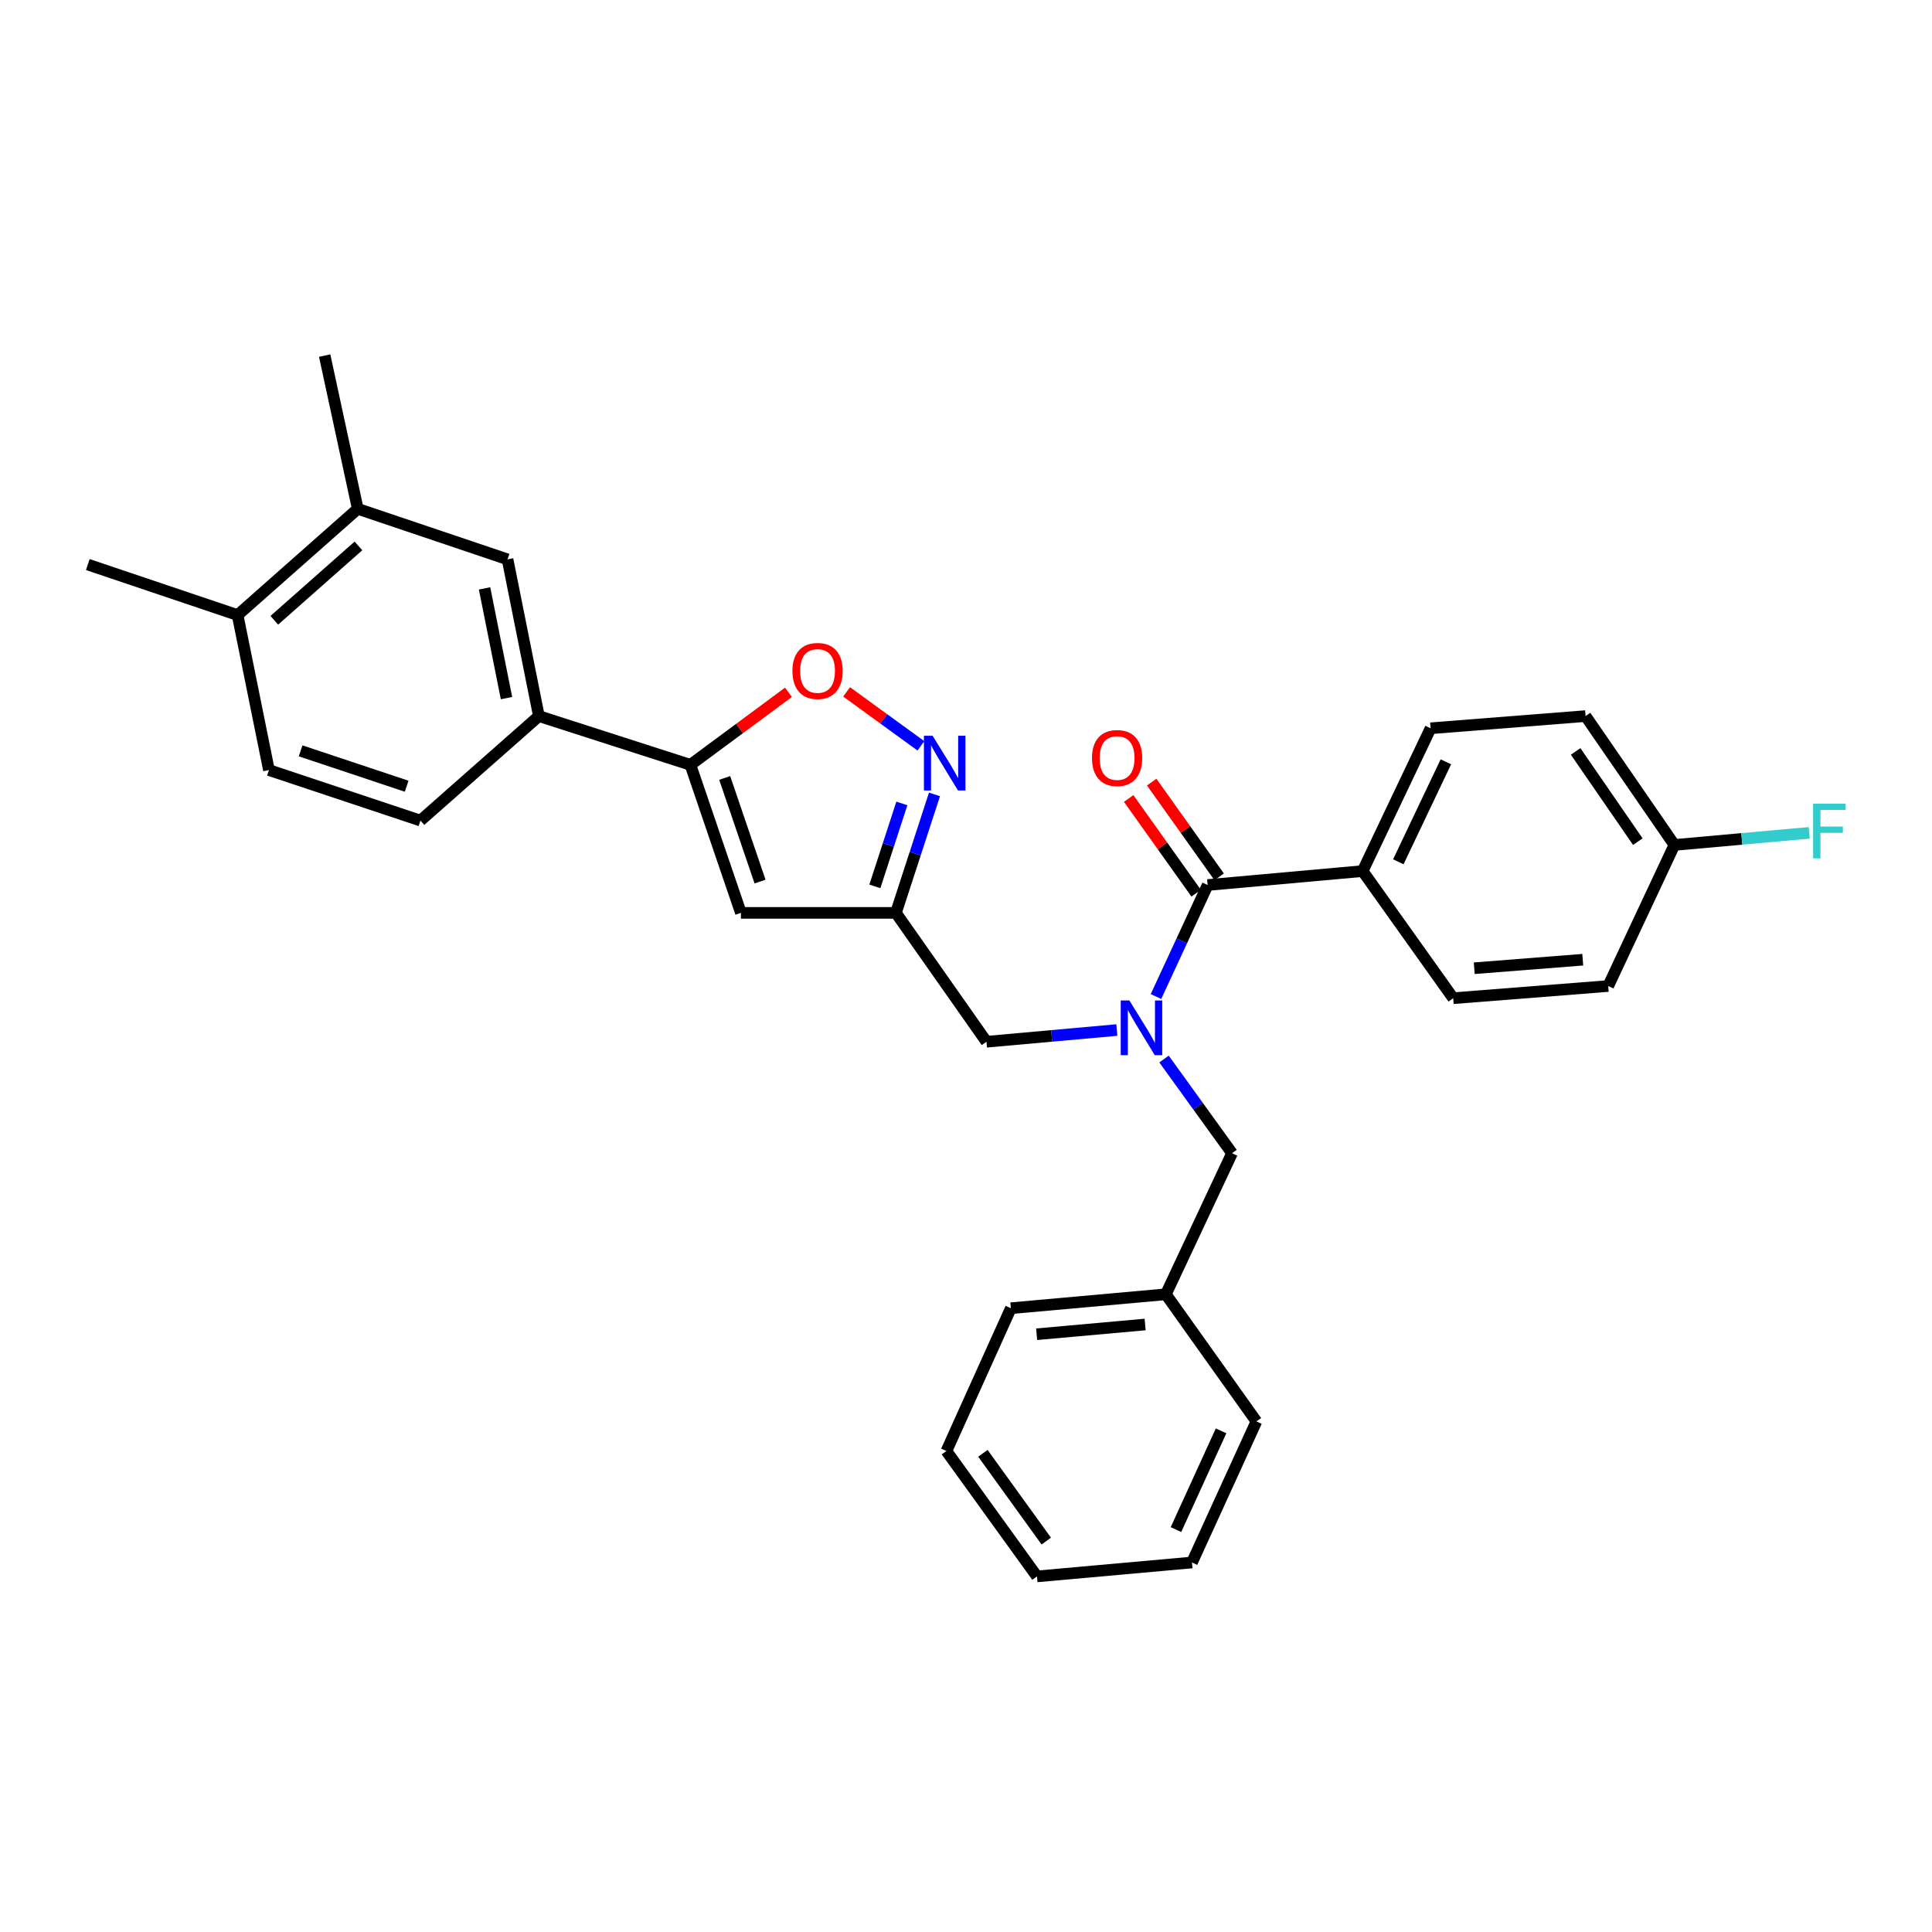 <?xml version='1.0' encoding='iso-8859-1'?>
<svg version='1.1' baseProfile='full'
              xmlns='http://www.w3.org/2000/svg'
                      xmlns:rdkit='http://www.rdkit.org/xml'
                      xmlns:xlink='http://www.w3.org/1999/xlink'
                  xml:space='preserve'
width='1000px' height='1000px' viewBox='0 0 1000 1000'>
<!-- END OF HEADER -->
<rect style='opacity:1.0;fill:#FFFFFF;stroke:none' width='1000' height='1000' x='0' y='0'> </rect>
<path class='bond-0' d='M 705.302,450.875 L 740.465,376.953' style='fill:none;fill-rule:evenodd;stroke:#000000;stroke-width:6px;stroke-linecap:butt;stroke-linejoin:miter;stroke-opacity:1' />
<path class='bond-0' d='M 723.771,446.063 L 748.385,394.317' style='fill:none;fill-rule:evenodd;stroke:#000000;stroke-width:6px;stroke-linecap:butt;stroke-linejoin:miter;stroke-opacity:1' />
<path class='bond-1' d='M 705.302,450.875 L 752.178,516.673' style='fill:none;fill-rule:evenodd;stroke:#000000;stroke-width:6px;stroke-linecap:butt;stroke-linejoin:miter;stroke-opacity:1' />
<path class='bond-2' d='M 705.302,450.875 L 625.081,458.083' style='fill:none;fill-rule:evenodd;stroke:#000000;stroke-width:6px;stroke-linecap:butt;stroke-linejoin:miter;stroke-opacity:1' />
<path class='bond-3' d='M 578.073,533.145 L 544.335,536.179' style='fill:none;fill-rule:evenodd;stroke:#0000FF;stroke-width:6px;stroke-linecap:butt;stroke-linejoin:miter;stroke-opacity:1' />
<path class='bond-3' d='M 544.335,536.179 L 510.597,539.214' style='fill:none;fill-rule:evenodd;stroke:#000000;stroke-width:6px;stroke-linecap:butt;stroke-linejoin:miter;stroke-opacity:1' />
<path class='bond-4' d='M 598.333,515.801 L 611.707,486.942' style='fill:none;fill-rule:evenodd;stroke:#0000FF;stroke-width:6px;stroke-linecap:butt;stroke-linejoin:miter;stroke-opacity:1' />
<path class='bond-4' d='M 611.707,486.942 L 625.081,458.083' style='fill:none;fill-rule:evenodd;stroke:#000000;stroke-width:6px;stroke-linecap:butt;stroke-linejoin:miter;stroke-opacity:1' />
<path class='bond-5' d='M 602.497,548.159 L 620.096,572.531' style='fill:none;fill-rule:evenodd;stroke:#0000FF;stroke-width:6px;stroke-linecap:butt;stroke-linejoin:miter;stroke-opacity:1' />
<path class='bond-5' d='M 620.096,572.531 L 637.695,596.902' style='fill:none;fill-rule:evenodd;stroke:#000000;stroke-width:6px;stroke-linecap:butt;stroke-linejoin:miter;stroke-opacity:1' />
<path class='bond-6' d='M 631.031,453.845 L 613.569,429.332' style='fill:none;fill-rule:evenodd;stroke:#000000;stroke-width:6px;stroke-linecap:butt;stroke-linejoin:miter;stroke-opacity:1' />
<path class='bond-6' d='M 613.569,429.332 L 596.108,404.819' style='fill:none;fill-rule:evenodd;stroke:#FF0000;stroke-width:6px;stroke-linecap:butt;stroke-linejoin:miter;stroke-opacity:1' />
<path class='bond-6' d='M 619.131,462.322 L 601.669,437.809' style='fill:none;fill-rule:evenodd;stroke:#000000;stroke-width:6px;stroke-linecap:butt;stroke-linejoin:miter;stroke-opacity:1' />
<path class='bond-6' d='M 601.669,437.809 L 584.207,413.296' style='fill:none;fill-rule:evenodd;stroke:#FF0000;stroke-width:6px;stroke-linecap:butt;stroke-linejoin:miter;stroke-opacity:1' />
<path class='bond-7' d='M 740.465,376.953 L 820.687,370.646' style='fill:none;fill-rule:evenodd;stroke:#000000;stroke-width:6px;stroke-linecap:butt;stroke-linejoin:miter;stroke-opacity:1' />
<path class='bond-8' d='M 752.178,516.673 L 832.408,510.366' style='fill:none;fill-rule:evenodd;stroke:#000000;stroke-width:6px;stroke-linecap:butt;stroke-linejoin:miter;stroke-opacity:1' />
<path class='bond-8' d='M 763.068,501.161 L 819.228,496.746' style='fill:none;fill-rule:evenodd;stroke:#000000;stroke-width:6px;stroke-linecap:butt;stroke-linejoin:miter;stroke-opacity:1' />
<path class='bond-9' d='M 603.441,669.923 L 637.695,596.902' style='fill:none;fill-rule:evenodd;stroke:#000000;stroke-width:6px;stroke-linecap:butt;stroke-linejoin:miter;stroke-opacity:1' />
<path class='bond-10' d='M 603.441,669.923 L 523.219,677.131' style='fill:none;fill-rule:evenodd;stroke:#000000;stroke-width:6px;stroke-linecap:butt;stroke-linejoin:miter;stroke-opacity:1' />
<path class='bond-10' d='M 592.715,685.557 L 536.56,690.602' style='fill:none;fill-rule:evenodd;stroke:#000000;stroke-width:6px;stroke-linecap:butt;stroke-linejoin:miter;stroke-opacity:1' />
<path class='bond-11' d='M 603.441,669.923 L 650.317,735.729' style='fill:none;fill-rule:evenodd;stroke:#000000;stroke-width:6px;stroke-linecap:butt;stroke-linejoin:miter;stroke-opacity:1' />
<path class='bond-12' d='M 510.597,539.214 L 463.721,472.507' style='fill:none;fill-rule:evenodd;stroke:#000000;stroke-width:6px;stroke-linecap:butt;stroke-linejoin:miter;stroke-opacity:1' />
<path class='bond-13' d='M 408.113,358.334 L 382.734,377.108' style='fill:none;fill-rule:evenodd;stroke:#FF0000;stroke-width:6px;stroke-linecap:butt;stroke-linejoin:miter;stroke-opacity:1' />
<path class='bond-13' d='M 382.734,377.108 L 357.354,395.882' style='fill:none;fill-rule:evenodd;stroke:#000000;stroke-width:6px;stroke-linecap:butt;stroke-linejoin:miter;stroke-opacity:1' />
<path class='bond-14' d='M 438.193,358.118 L 457.425,372.081' style='fill:none;fill-rule:evenodd;stroke:#FF0000;stroke-width:6px;stroke-linecap:butt;stroke-linejoin:miter;stroke-opacity:1' />
<path class='bond-14' d='M 457.425,372.081 L 476.656,386.044' style='fill:none;fill-rule:evenodd;stroke:#0000FF;stroke-width:6px;stroke-linecap:butt;stroke-linejoin:miter;stroke-opacity:1' />
<path class='bond-15' d='M 357.354,395.882 L 383.491,472.507' style='fill:none;fill-rule:evenodd;stroke:#000000;stroke-width:6px;stroke-linecap:butt;stroke-linejoin:miter;stroke-opacity:1' />
<path class='bond-15' d='M 375.103,402.659 L 393.399,456.297' style='fill:none;fill-rule:evenodd;stroke:#000000;stroke-width:6px;stroke-linecap:butt;stroke-linejoin:miter;stroke-opacity:1' />
<path class='bond-16' d='M 357.354,395.882 L 278.927,370.646' style='fill:none;fill-rule:evenodd;stroke:#000000;stroke-width:6px;stroke-linecap:butt;stroke-linejoin:miter;stroke-opacity:1' />
<path class='bond-17' d='M 383.491,472.507 L 463.721,472.507' style='fill:none;fill-rule:evenodd;stroke:#000000;stroke-width:6px;stroke-linecap:butt;stroke-linejoin:miter;stroke-opacity:1' />
<path class='bond-18' d='M 463.721,472.507 L 473.706,441.843' style='fill:none;fill-rule:evenodd;stroke:#000000;stroke-width:6px;stroke-linecap:butt;stroke-linejoin:miter;stroke-opacity:1' />
<path class='bond-18' d='M 473.706,441.843 L 483.691,411.179' style='fill:none;fill-rule:evenodd;stroke:#0000FF;stroke-width:6px;stroke-linecap:butt;stroke-linejoin:miter;stroke-opacity:1' />
<path class='bond-18' d='M 452.823,458.784 L 459.813,437.32' style='fill:none;fill-rule:evenodd;stroke:#000000;stroke-width:6px;stroke-linecap:butt;stroke-linejoin:miter;stroke-opacity:1' />
<path class='bond-18' d='M 459.813,437.32 L 466.802,415.855' style='fill:none;fill-rule:evenodd;stroke:#0000FF;stroke-width:6px;stroke-linecap:butt;stroke-linejoin:miter;stroke-opacity:1' />
<path class='bond-19' d='M 278.927,370.646 L 262.701,289.515' style='fill:none;fill-rule:evenodd;stroke:#000000;stroke-width:6px;stroke-linecap:butt;stroke-linejoin:miter;stroke-opacity:1' />
<path class='bond-19' d='M 262.166,361.342 L 250.808,304.55' style='fill:none;fill-rule:evenodd;stroke:#000000;stroke-width:6px;stroke-linecap:butt;stroke-linejoin:miter;stroke-opacity:1' />
<path class='bond-20' d='M 278.927,370.646 L 217.626,424.73' style='fill:none;fill-rule:evenodd;stroke:#000000;stroke-width:6px;stroke-linecap:butt;stroke-linejoin:miter;stroke-opacity:1' />
<path class='bond-21' d='M 262.701,289.515 L 185.174,263.37' style='fill:none;fill-rule:evenodd;stroke:#000000;stroke-width:6px;stroke-linecap:butt;stroke-linejoin:miter;stroke-opacity:1' />
<path class='bond-22' d='M 185.174,263.37 L 168.047,184.05' style='fill:none;fill-rule:evenodd;stroke:#000000;stroke-width:6px;stroke-linecap:butt;stroke-linejoin:miter;stroke-opacity:1' />
<path class='bond-23' d='M 185.174,263.37 L 122.981,318.364' style='fill:none;fill-rule:evenodd;stroke:#000000;stroke-width:6px;stroke-linecap:butt;stroke-linejoin:miter;stroke-opacity:1' />
<path class='bond-23' d='M 185.524,282.565 L 141.988,321.06' style='fill:none;fill-rule:evenodd;stroke:#000000;stroke-width:6px;stroke-linecap:butt;stroke-linejoin:miter;stroke-opacity:1' />
<path class='bond-24' d='M 122.981,318.364 L 139.207,398.585' style='fill:none;fill-rule:evenodd;stroke:#000000;stroke-width:6px;stroke-linecap:butt;stroke-linejoin:miter;stroke-opacity:1' />
<path class='bond-25' d='M 122.981,318.364 L 45.455,292.218' style='fill:none;fill-rule:evenodd;stroke:#000000;stroke-width:6px;stroke-linecap:butt;stroke-linejoin:miter;stroke-opacity:1' />
<path class='bond-26' d='M 217.626,424.73 L 139.207,398.585' style='fill:none;fill-rule:evenodd;stroke:#000000;stroke-width:6px;stroke-linecap:butt;stroke-linejoin:miter;stroke-opacity:1' />
<path class='bond-26' d='M 210.485,406.948 L 155.591,388.646' style='fill:none;fill-rule:evenodd;stroke:#000000;stroke-width:6px;stroke-linecap:butt;stroke-linejoin:miter;stroke-opacity:1' />
<path class='bond-27' d='M 523.219,677.131 L 489.866,751.046' style='fill:none;fill-rule:evenodd;stroke:#000000;stroke-width:6px;stroke-linecap:butt;stroke-linejoin:miter;stroke-opacity:1' />
<path class='bond-28' d='M 650.317,735.729 L 616.964,808.742' style='fill:none;fill-rule:evenodd;stroke:#000000;stroke-width:6px;stroke-linecap:butt;stroke-linejoin:miter;stroke-opacity:1' />
<path class='bond-28' d='M 632.024,740.61 L 608.677,791.719' style='fill:none;fill-rule:evenodd;stroke:#000000;stroke-width:6px;stroke-linecap:butt;stroke-linejoin:miter;stroke-opacity:1' />
<path class='bond-29' d='M 489.866,751.046 L 536.734,815.95' style='fill:none;fill-rule:evenodd;stroke:#000000;stroke-width:6px;stroke-linecap:butt;stroke-linejoin:miter;stroke-opacity:1' />
<path class='bond-29' d='M 508.742,752.228 L 541.549,797.661' style='fill:none;fill-rule:evenodd;stroke:#000000;stroke-width:6px;stroke-linecap:butt;stroke-linejoin:miter;stroke-opacity:1' />
<path class='bond-30' d='M 616.964,808.742 L 536.734,815.95' style='fill:none;fill-rule:evenodd;stroke:#000000;stroke-width:6px;stroke-linecap:butt;stroke-linejoin:miter;stroke-opacity:1' />
<path class='bond-31' d='M 866.662,437.352 L 832.408,510.366' style='fill:none;fill-rule:evenodd;stroke:#000000;stroke-width:6px;stroke-linecap:butt;stroke-linejoin:miter;stroke-opacity:1' />
<path class='bond-32' d='M 866.662,437.352 L 901.56,434.213' style='fill:none;fill-rule:evenodd;stroke:#000000;stroke-width:6px;stroke-linecap:butt;stroke-linejoin:miter;stroke-opacity:1' />
<path class='bond-32' d='M 901.56,434.213 L 936.458,431.075' style='fill:none;fill-rule:evenodd;stroke:#33CCCC;stroke-width:6px;stroke-linecap:butt;stroke-linejoin:miter;stroke-opacity:1' />
<path class='bond-33' d='M 866.662,437.352 L 820.687,370.646' style='fill:none;fill-rule:evenodd;stroke:#000000;stroke-width:6px;stroke-linecap:butt;stroke-linejoin:miter;stroke-opacity:1' />
<path class='bond-33' d='M 847.735,435.638 L 815.553,388.943' style='fill:none;fill-rule:evenodd;stroke:#000000;stroke-width:6px;stroke-linecap:butt;stroke-linejoin:miter;stroke-opacity:1' />
<path  class='atom-1' d='M 584.567 517.838
L 593.847 532.838
Q 594.767 534.318, 596.247 536.998
Q 597.727 539.678, 597.807 539.838
L 597.807 517.838
L 601.567 517.838
L 601.567 546.158
L 597.687 546.158
L 587.727 529.758
Q 586.567 527.838, 585.327 525.638
Q 584.127 523.438, 583.767 522.758
L 583.767 546.158
L 580.087 546.158
L 580.087 517.838
L 584.567 517.838
' fill='#0000FF'/>
<path  class='atom-3' d='M 565.204 392.358
Q 565.204 385.558, 568.564 381.758
Q 571.924 377.958, 578.204 377.958
Q 584.484 377.958, 587.844 381.758
Q 591.204 385.558, 591.204 392.358
Q 591.204 399.238, 587.804 403.158
Q 584.404 407.038, 578.204 407.038
Q 571.964 407.038, 568.564 403.158
Q 565.204 399.278, 565.204 392.358
M 578.204 403.838
Q 582.524 403.838, 584.844 400.958
Q 587.204 398.038, 587.204 392.358
Q 587.204 386.798, 584.844 383.998
Q 582.524 381.158, 578.204 381.158
Q 573.884 381.158, 571.524 383.958
Q 569.204 386.758, 569.204 392.358
Q 569.204 398.078, 571.524 400.958
Q 573.884 403.838, 578.204 403.838
' fill='#FF0000'/>
<path  class='atom-9' d='M 410.16 347.284
Q 410.16 340.484, 413.52 336.684
Q 416.88 332.884, 423.16 332.884
Q 429.44 332.884, 432.8 336.684
Q 436.16 340.484, 436.16 347.284
Q 436.16 354.164, 432.76 358.084
Q 429.36 361.964, 423.16 361.964
Q 416.92 361.964, 413.52 358.084
Q 410.16 354.204, 410.16 347.284
M 423.16 358.764
Q 427.48 358.764, 429.8 355.884
Q 432.16 352.964, 432.16 347.284
Q 432.16 341.724, 429.8 338.924
Q 427.48 336.084, 423.16 336.084
Q 418.84 336.084, 416.48 338.884
Q 414.16 341.684, 414.16 347.284
Q 414.16 353.004, 416.48 355.884
Q 418.84 358.764, 423.16 358.764
' fill='#FF0000'/>
<path  class='atom-13' d='M 482.705 380.821
L 491.985 395.821
Q 492.905 397.301, 494.385 399.981
Q 495.865 402.661, 495.945 402.821
L 495.945 380.821
L 499.705 380.821
L 499.705 409.141
L 495.825 409.141
L 485.865 392.741
Q 484.705 390.821, 483.465 388.621
Q 482.265 386.421, 481.905 385.741
L 481.905 409.141
L 478.225 409.141
L 478.225 380.821
L 482.705 380.821
' fill='#0000FF'/>
<path  class='atom-30' d='M 938.471 415.976
L 955.311 415.976
L 955.311 419.216
L 942.271 419.216
L 942.271 427.816
L 953.871 427.816
L 953.871 431.096
L 942.271 431.096
L 942.271 444.296
L 938.471 444.296
L 938.471 415.976
' fill='#33CCCC'/>
</svg>

